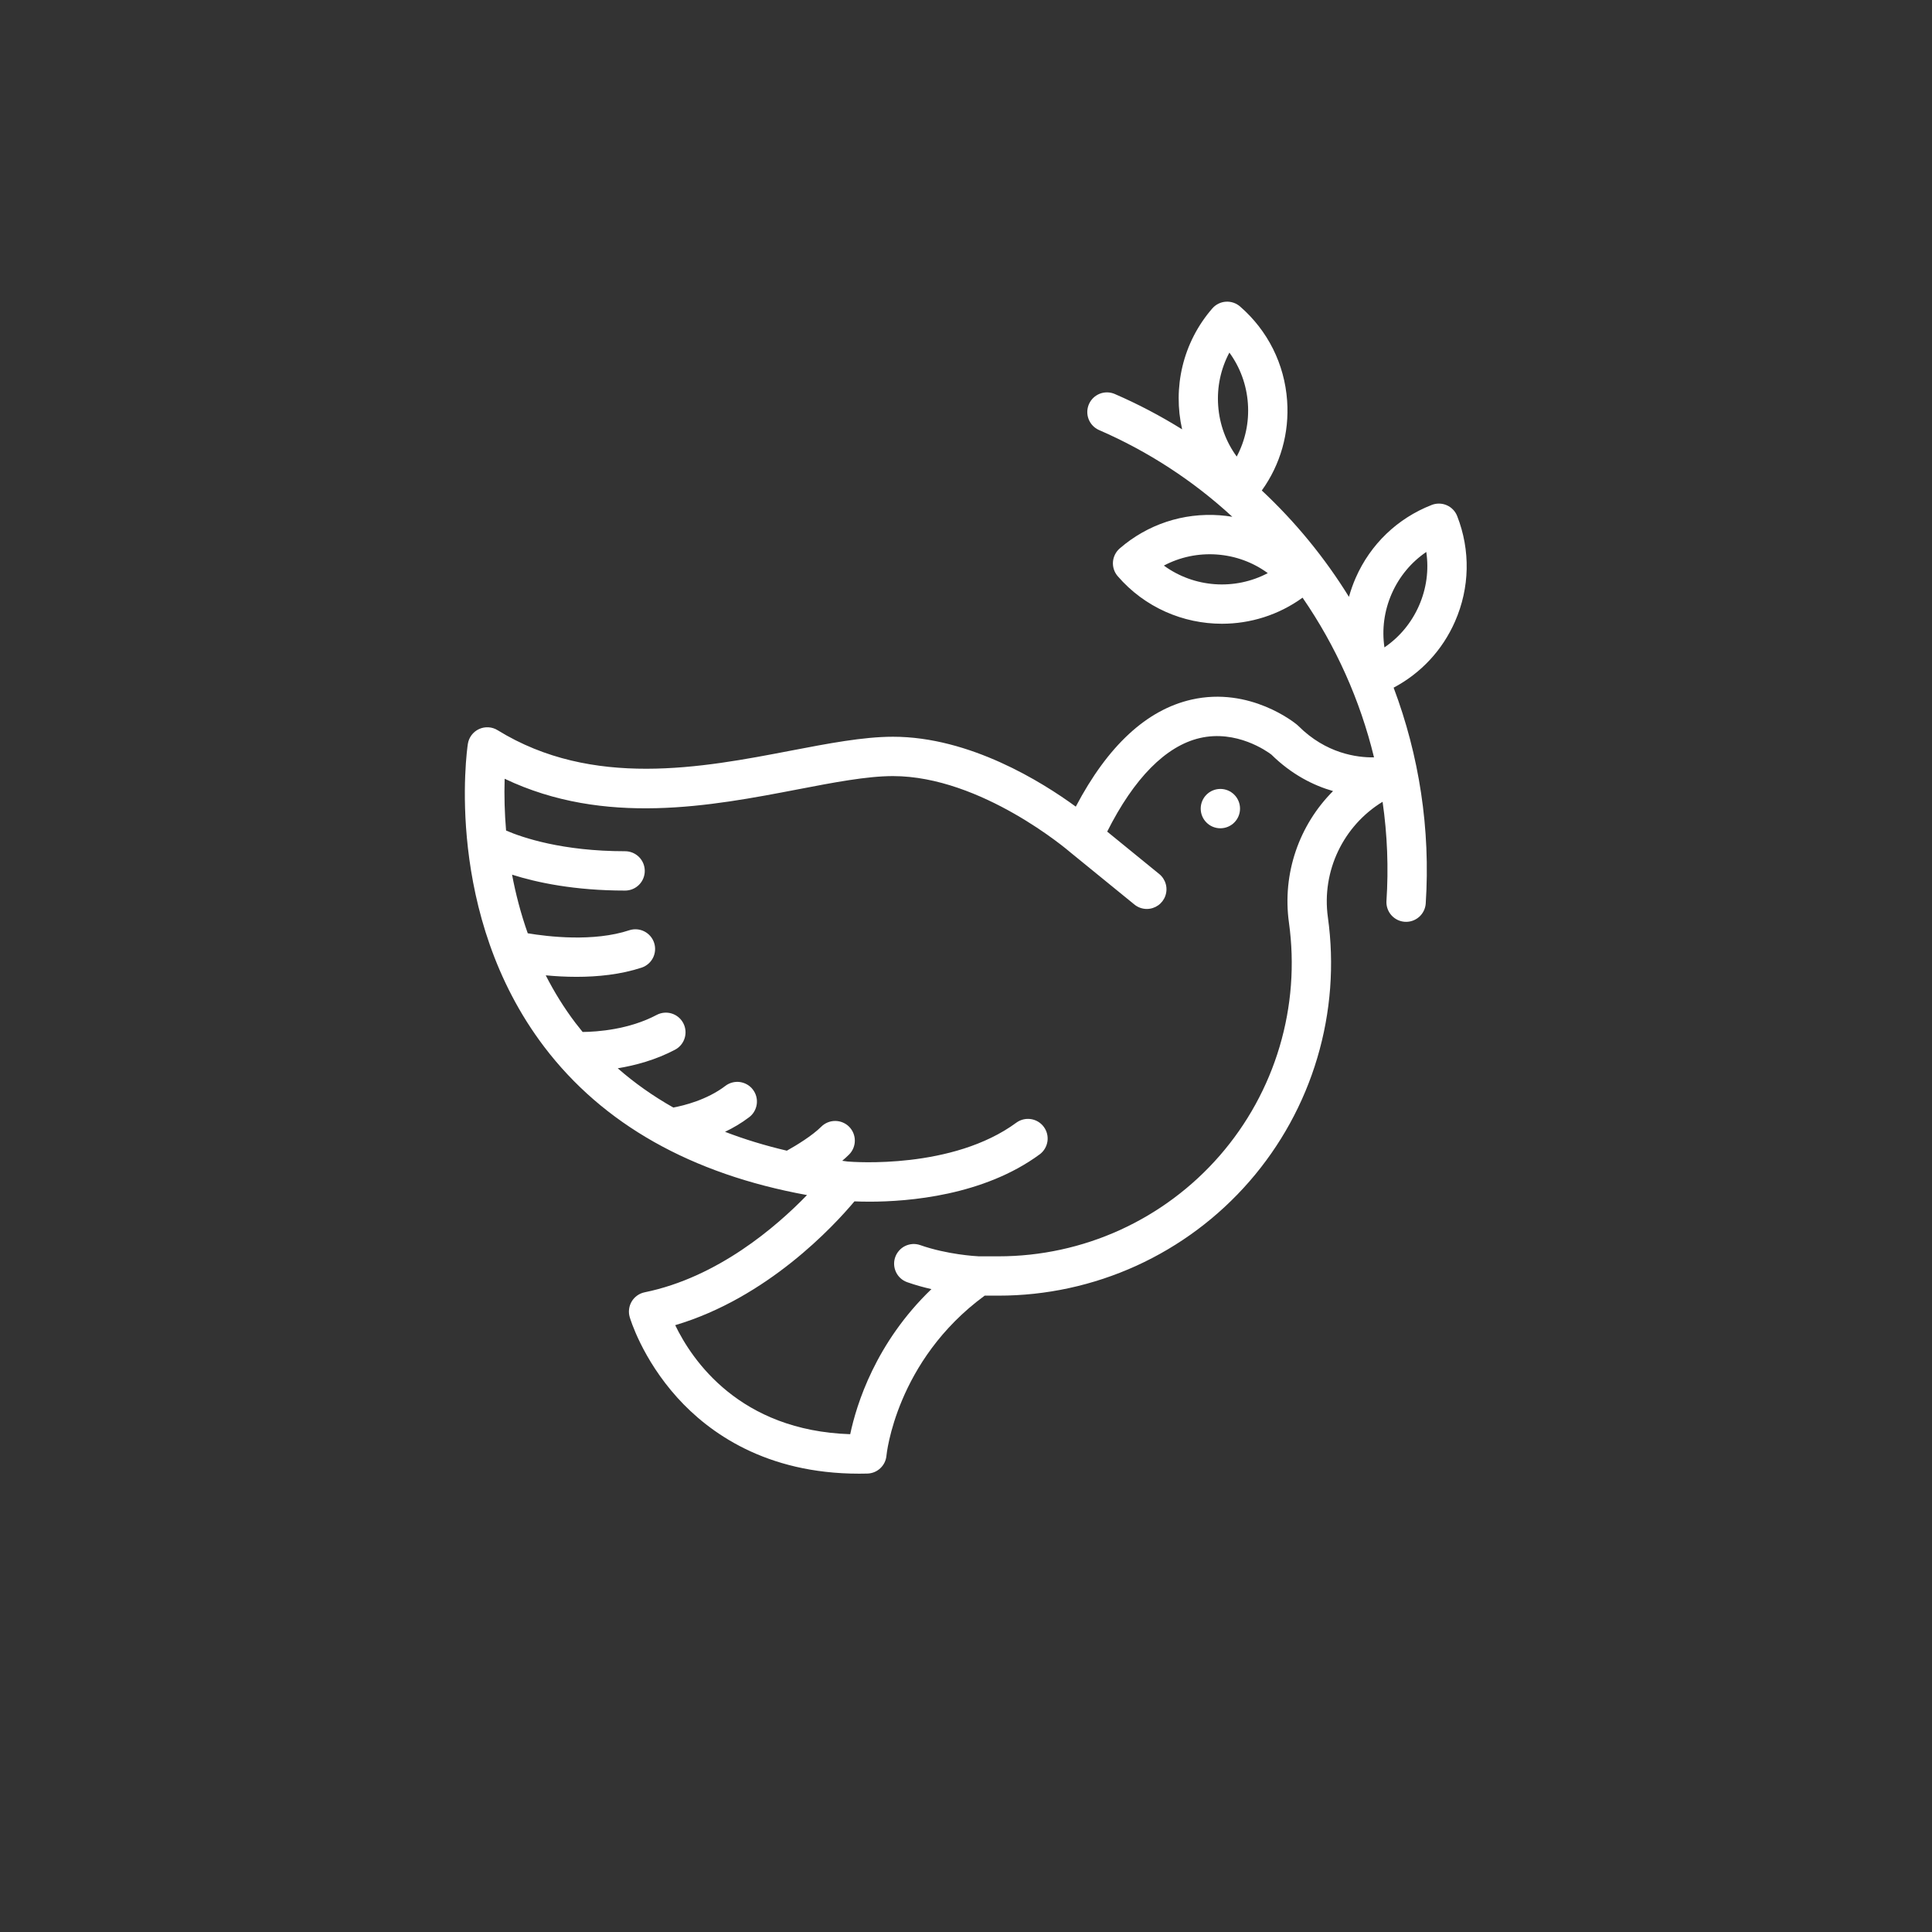 <svg width="74" height="74" viewBox="0 0 74 74" fill="none" xmlns="http://www.w3.org/2000/svg">
<rect x="0" y="0" width="74" height="74" fill="#333333" stroke="none"/>
<path d="M55.731 23.803C56.297 22.514 56.326 21.08 55.814 19.768C55.778 19.676 55.725 19.592 55.656 19.52C55.588 19.449 55.506 19.392 55.415 19.352C55.325 19.312 55.227 19.291 55.128 19.289C55.029 19.287 54.931 19.304 54.839 19.34C53.526 19.852 52.492 20.845 51.926 22.134C51.823 22.37 51.737 22.613 51.668 22.861C50.741 21.361 49.618 19.991 48.33 18.787C49.045 17.791 49.388 16.588 49.3 15.35C49.201 13.944 48.56 12.662 47.497 11.739C47.422 11.674 47.335 11.624 47.241 11.593C47.148 11.562 47.048 11.549 46.95 11.556C46.851 11.563 46.755 11.589 46.666 11.634C46.578 11.678 46.499 11.739 46.434 11.814C45.29 13.132 44.918 14.861 45.278 16.445C44.451 15.93 43.588 15.476 42.694 15.089C42.511 15.011 42.304 15.009 42.12 15.082C41.935 15.156 41.787 15.3 41.708 15.482C41.629 15.665 41.625 15.871 41.697 16.056C41.77 16.242 41.913 16.391 42.094 16.471C43.971 17.285 45.697 18.408 47.201 19.794C47.041 19.767 46.88 19.748 46.719 19.736C45.314 19.634 43.953 20.085 42.888 21.006C42.737 21.137 42.644 21.323 42.629 21.522C42.615 21.721 42.68 21.918 42.811 22.069C43.852 23.274 45.324 23.891 46.803 23.891C47.883 23.891 48.967 23.562 49.891 22.892C51.169 24.747 52.097 26.82 52.628 29.009C51.975 29.019 50.789 28.864 49.729 27.804C49.713 27.788 49.696 27.772 49.678 27.758C49.606 27.697 47.879 26.286 45.635 26.797C43.92 27.187 42.432 28.564 41.205 30.896C39.91 29.949 37.143 28.219 34.203 28.219C33.061 28.219 31.711 28.479 30.282 28.753C26.902 29.402 22.696 30.21 19.059 27.968C18.953 27.902 18.832 27.864 18.708 27.857C18.584 27.85 18.459 27.873 18.346 27.926C18.233 27.978 18.135 28.058 18.06 28.158C17.986 28.258 17.937 28.375 17.919 28.498C17.879 28.762 16.999 35.024 20.84 40.09C23.091 43.057 26.474 44.966 30.91 45.774C29.742 46.98 27.491 48.927 24.692 49.498C24.59 49.519 24.494 49.56 24.409 49.62C24.323 49.68 24.252 49.757 24.198 49.846C24.144 49.936 24.109 50.035 24.096 50.138C24.082 50.241 24.09 50.346 24.119 50.446C24.138 50.511 24.592 52.036 25.942 53.532C27.152 54.873 29.333 56.445 32.904 56.445C33.009 56.445 33.115 56.444 33.222 56.441C33.407 56.436 33.584 56.364 33.718 56.237C33.853 56.111 33.937 55.939 33.953 55.755C33.956 55.718 34.314 52.12 37.715 49.626H38.248C40.068 49.627 41.868 49.236 43.525 48.482C45.182 47.727 46.658 46.626 47.854 45.252C49.049 43.879 49.937 42.266 50.455 40.52C50.974 38.775 51.113 36.939 50.861 35.135C50.614 33.355 51.459 31.624 52.956 30.71C53.138 31.971 53.188 33.247 53.104 34.518C53.094 34.716 53.163 34.909 53.294 35.056C53.426 35.204 53.61 35.294 53.807 35.307C54.004 35.32 54.198 35.255 54.348 35.126C54.498 34.997 54.591 34.815 54.608 34.618C54.797 31.744 54.354 28.93 53.379 26.339C54.425 25.785 55.249 24.903 55.731 23.803ZM46.659 15.536C46.608 14.821 46.759 14.123 47.088 13.505C47.5 14.07 47.747 14.741 47.797 15.456C47.848 16.171 47.698 16.869 47.369 17.487C46.956 16.922 46.709 16.251 46.659 15.536ZM44.579 21.663C45.197 21.336 45.896 21.188 46.61 21.239C47.325 21.291 47.995 21.539 48.559 21.952C47.291 22.621 45.737 22.509 44.579 21.663ZM49.37 35.343C49.591 36.933 49.469 38.552 49.011 40.091C48.554 41.63 47.772 43.053 46.718 44.263C45.664 45.474 44.362 46.445 42.901 47.111C41.44 47.776 39.853 48.12 38.248 48.12H37.49C37.369 48.114 36.282 48.053 35.249 47.691C35.156 47.658 35.057 47.644 34.958 47.649C34.86 47.655 34.763 47.68 34.674 47.722C34.584 47.765 34.505 47.825 34.439 47.899C34.373 47.973 34.322 48.059 34.289 48.152C34.151 48.545 34.358 48.975 34.751 49.112C35.063 49.222 35.377 49.308 35.676 49.376C33.538 51.43 32.806 53.79 32.565 54.933C28.326 54.796 26.506 52.094 25.862 50.757C29.392 49.71 31.932 46.963 32.727 46.015C32.882 46.021 33.076 46.027 33.302 46.027C34.798 46.027 37.679 45.795 39.83 44.209C39.987 44.089 40.091 43.912 40.12 43.716C40.148 43.52 40.098 43.321 39.98 43.162C39.863 43.002 39.687 42.896 39.492 42.865C39.296 42.834 39.096 42.881 38.935 42.996C36.491 44.8 32.673 44.507 32.468 44.489C32.398 44.481 32.329 44.471 32.259 44.461C32.35 44.385 32.437 44.304 32.522 44.221C32.592 44.151 32.647 44.068 32.685 43.976C32.723 43.885 32.742 43.787 32.742 43.688C32.742 43.589 32.723 43.491 32.685 43.4C32.647 43.308 32.592 43.225 32.522 43.155C32.452 43.085 32.369 43.03 32.277 42.992C32.186 42.954 32.088 42.935 31.989 42.935C31.89 42.935 31.792 42.954 31.701 42.992C31.609 43.03 31.526 43.085 31.456 43.155C31.114 43.497 30.513 43.865 30.138 44.074C29.302 43.878 28.513 43.637 27.77 43.351C28.078 43.203 28.393 43.021 28.69 42.795C28.77 42.736 28.837 42.661 28.887 42.575C28.938 42.49 28.971 42.395 28.985 42.296C28.999 42.198 28.993 42.098 28.968 42.001C28.943 41.905 28.899 41.815 28.839 41.736C28.779 41.656 28.704 41.59 28.618 41.54C28.532 41.49 28.436 41.458 28.338 41.444C28.239 41.431 28.139 41.438 28.043 41.464C27.947 41.49 27.857 41.535 27.778 41.596C27.075 42.13 26.193 42.346 25.789 42.421C25.013 41.982 24.303 41.481 23.661 40.918C24.335 40.807 25.118 40.598 25.862 40.203C26.037 40.109 26.168 39.949 26.225 39.758C26.283 39.568 26.263 39.362 26.17 39.187C26.077 39.011 25.918 38.879 25.728 38.82C25.538 38.761 25.332 38.78 25.156 38.872C24.097 39.434 22.889 39.521 22.316 39.527C22.226 39.417 22.137 39.305 22.05 39.192C21.598 38.597 21.22 37.98 20.903 37.357C21.258 37.391 21.659 37.415 22.083 37.415C22.888 37.415 23.776 37.328 24.588 37.058C24.775 36.992 24.928 36.856 25.015 36.679C25.102 36.501 25.116 36.296 25.053 36.109C24.991 35.921 24.857 35.766 24.681 35.676C24.505 35.586 24.3 35.569 24.112 35.628C22.739 36.086 20.985 35.876 20.214 35.747C19.942 34.977 19.748 34.219 19.613 33.502C20.558 33.802 22.001 34.111 23.943 34.111C24.143 34.111 24.334 34.032 24.476 33.89C24.617 33.749 24.696 33.557 24.696 33.358C24.696 33.158 24.617 32.966 24.476 32.825C24.334 32.684 24.143 32.604 23.943 32.604C21.535 32.604 20.012 32.082 19.384 31.812C19.328 31.152 19.309 30.49 19.329 29.828C23.166 31.655 27.239 30.872 30.567 30.233C31.923 29.972 33.204 29.726 34.203 29.726C37.594 29.726 40.944 32.602 40.977 32.63C40.98 32.633 40.983 32.634 40.986 32.637C40.989 32.64 40.993 32.643 40.996 32.646L43.45 34.645C43.584 34.755 43.752 34.815 43.925 34.815C44.081 34.815 44.232 34.767 44.36 34.677C44.487 34.587 44.583 34.461 44.635 34.314C44.687 34.167 44.693 34.008 44.651 33.859C44.609 33.709 44.522 33.575 44.401 33.477L42.408 31.853C43.435 29.808 44.654 28.573 45.953 28.27C47.362 27.94 48.536 28.78 48.695 28.901C49.476 29.67 50.31 30.085 51.059 30.3C49.767 31.594 49.106 33.447 49.37 35.343ZM53.027 24.797C52.925 24.105 53.018 23.396 53.306 22.74C53.594 22.083 54.052 21.535 54.63 21.141C54.733 21.833 54.639 22.542 54.351 23.198C54.063 23.855 53.605 24.403 53.027 24.797Z" fill="white"/>
<path d="M46.743 31.725C47.159 31.725 47.496 31.388 47.496 30.972C47.496 30.556 47.159 30.218 46.743 30.218C46.327 30.218 45.99 30.556 45.99 30.972C45.99 31.388 46.327 31.725 46.743 31.725Z" fill="white"/>
</svg>
